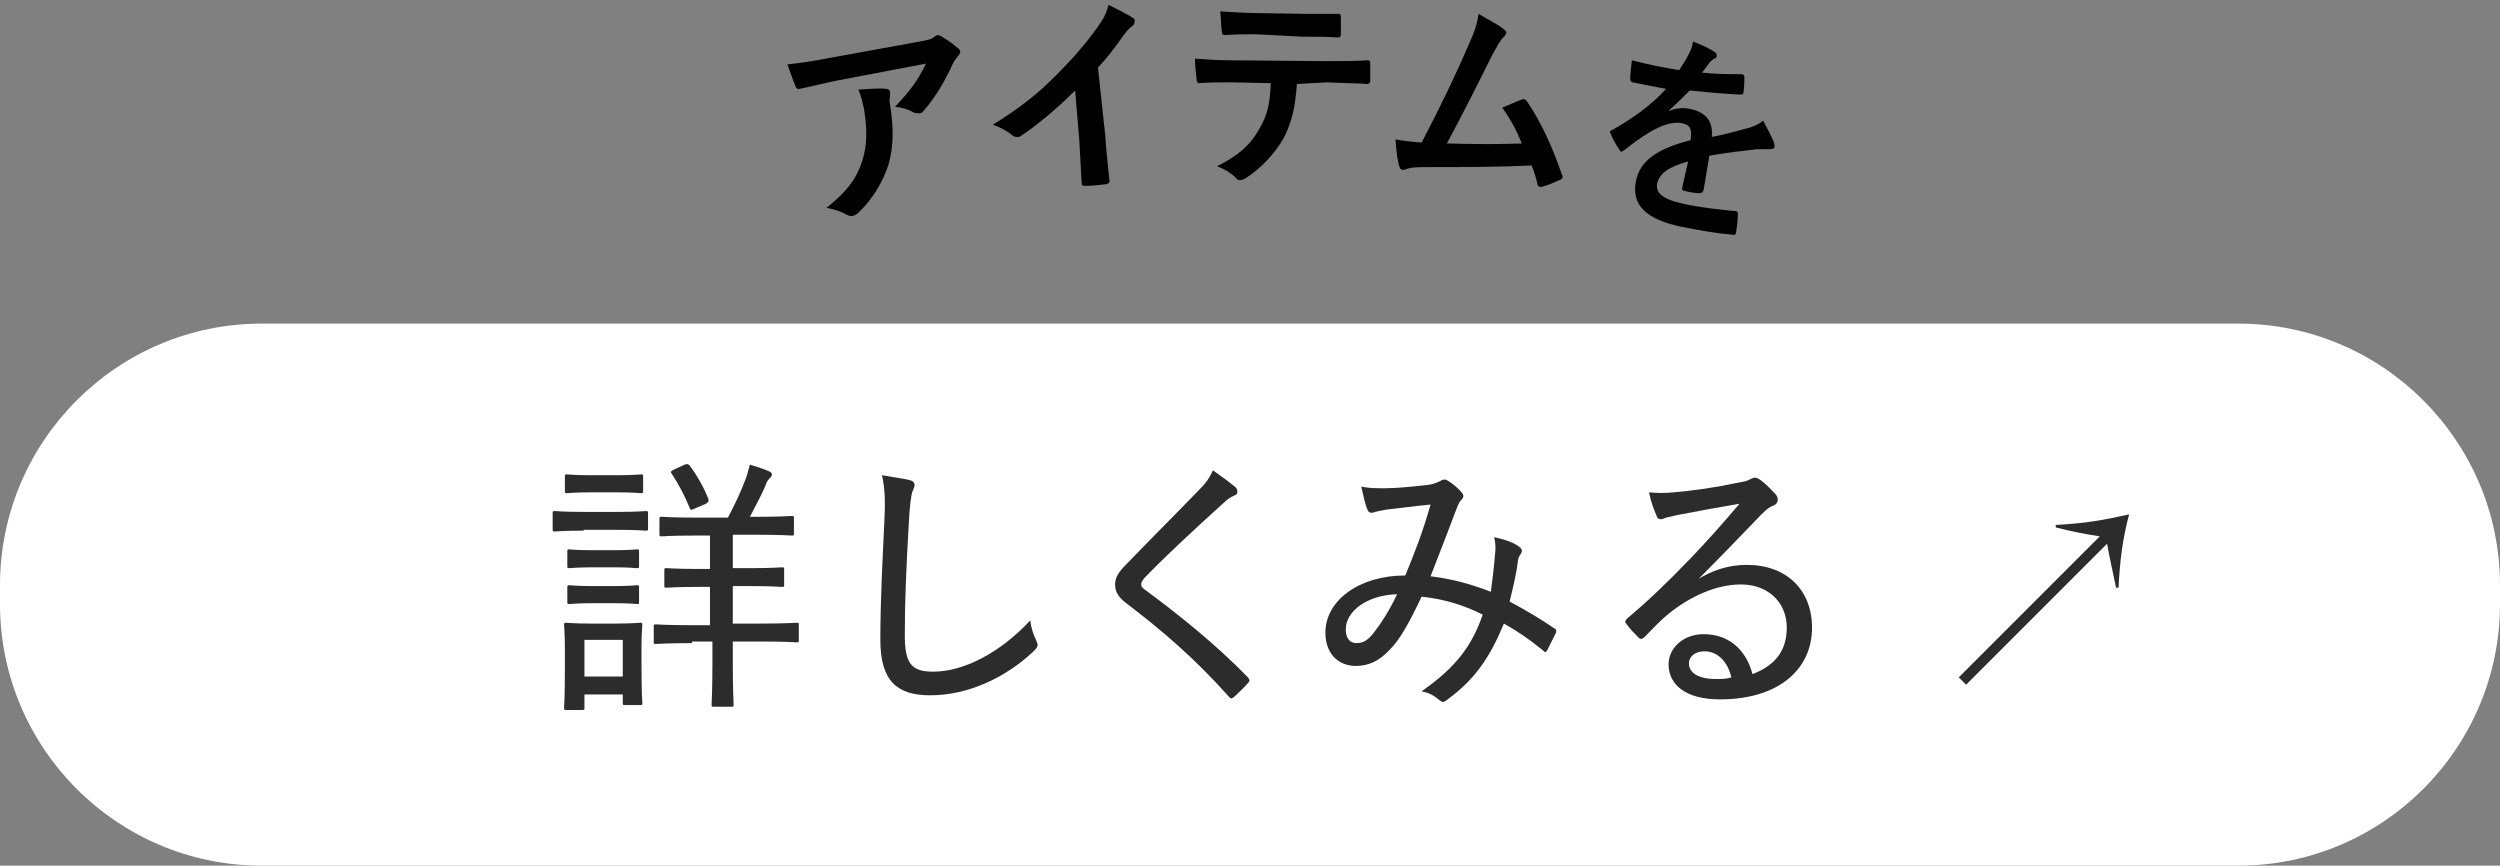 <?xml version="1.0" encoding="utf-8"?>
<!-- Generator: Adobe Illustrator 26.5.1, SVG Export Plug-In . SVG Version: 6.00 Build 0)  -->
<svg version="1.1" id="_レイヤー_2" xmlns="http://www.w3.org/2000/svg" xmlns:xlink="http://www.w3.org/1999/xlink" x="0px"
	 y="0px" viewBox="0 0 306.7 106.2" style="enable-background:new 0 0 306.7 106.2;" xml:space="preserve">
<rect x="0" y="0" width="306.7" height="106.2" fill="#808080" stroke="none"/>
<style type="text/css">
	.st0{fill:#FFFFFF;}
	.st1{fill:#2C2C2C;}
</style>
<g>
	<g>
		<g>
			<path class="st0" d="M274.6,106.2H32.1C14.4,106.2,0,91.8,0,74.1l0-2.3c0-17.7,14.4-32.1,32.1-32.1h242.5
				c17.7,0,32.1,14.4,32.1,32.1v2.3C306.7,91.8,292.3,106.2,274.6,106.2z"/>
			<g>
				<g>
					<path class="st1" d="M71.6,65.1c-2.5,0-3.4,0.1-3.5,0.1c-0.3,0-0.3,0-0.3-0.3V63c0-0.3,0-0.3,0.3-0.3c0.2,0,1,0.1,3.5,0.1h4.1
						c2.5,0,3.3-0.1,3.5-0.1c0.3,0,0.3,0,0.3,0.3v1.8c0,0.3,0,0.3-0.3,0.3c-0.2,0-1-0.1-3.5-0.1H71.6z M69.5,87.1
						c-0.3,0-0.3,0-0.3-0.3c0-0.2,0.1-0.9,0.1-5v-2.1c0-2.1-0.1-2.8-0.1-3c0-0.3,0-0.3,0.3-0.3c0.2,0,0.9,0.1,3,0.1h3
						c2.1,0,2.8-0.1,3-0.1c0.3,0,0.3,0,0.3,0.3c0,0.2-0.1,0.9-0.1,2.5v2.2c0,3.9,0.1,4.6,0.1,4.8c0,0.3,0,0.3-0.3,0.3h-1.8
						c-0.3,0-0.3,0-0.3-0.3v-1h-4.7v1.6c0,0.3,0,0.3-0.3,0.3H69.5z M72.6,60.4c-2.2,0-2.8,0.1-3,0.1c-0.3,0-0.3,0-0.3-0.3v-1.7
						c0-0.3,0-0.3,0.3-0.3c0.2,0,0.8,0.1,3,0.1h3c2.1,0,2.8-0.1,3-0.1c0.3,0,0.3,0,0.3,0.3v1.7c0,0.3,0,0.3-0.3,0.3
						c-0.2,0-0.8-0.1-3-0.1H72.6z M72.7,69.6c-2,0-2.6,0.1-2.8,0.1c-0.3,0-0.3,0-0.3-0.3v-1.7c0-0.3,0-0.3,0.3-0.3
						c0.2,0,0.8,0.1,2.8,0.1h2.6c2,0,2.6-0.1,2.8-0.1c0.3,0,0.3,0,0.3,0.3v1.7c0,0.3,0,0.3-0.3,0.3c-0.2,0-0.7-0.1-2.8-0.1H72.7z
						 M72.7,74c-2,0-2.6,0.1-2.8,0.1c-0.3,0-0.3,0-0.3-0.3v-1.7c0-0.3,0-0.3,0.3-0.3c0.2,0,0.8,0.1,2.8,0.1h2.6c2,0,2.6-0.1,2.8-0.1
						c0.3,0,0.3,0,0.3,0.3v1.7c0,0.3,0,0.3-0.3,0.3c-0.2,0-0.7-0.1-2.8-0.1H72.7z M71.7,83h4.7v-4.5h-4.7V83z M84.9,78.9
						c-3.2,0-4.2,0.1-4.4,0.1c-0.3,0-0.3,0-0.3-0.3v-1.8c0-0.3,0-0.3,0.3-0.3c0.2,0,1.2,0.1,4.4,0.1h2.2V72h-1.3
						c-2.9,0-3.9,0.1-4,0.1c-0.3,0-0.3,0-0.3-0.3v-1.8c0-0.3,0-0.3,0.3-0.3c0.2,0,1.1,0.1,4,0.1h1.3v-4.1h-1.7
						c-3.1,0-4.1,0.1-4.2,0.1c-0.3,0-0.3,0-0.3-0.3v-1.8c0-0.3,0-0.3,0.3-0.3c0.2,0,1.2,0.1,4.2,0.1h3.9c0.9-1.7,1.6-3.2,2.2-4.8
						c0.2-0.5,0.3-1.1,0.5-1.7c0.7,0.2,1.6,0.5,2.3,0.8c0.3,0.1,0.4,0.3,0.4,0.4c0,0.2-0.1,0.3-0.3,0.5c-0.2,0.2-0.4,0.5-0.5,0.9
						c-0.5,1.2-1.2,2.4-1.9,3.8h0.8c3,0,4.1-0.1,4.3-0.1c0.3,0,0.3,0,0.3,0.3v1.8c0,0.3,0,0.3-0.3,0.3c-0.2,0-1.2-0.1-4.3-0.1h-2.9
						v4.1h2c2.9,0,3.8-0.1,4-0.1c0.3,0,0.3,0,0.3,0.3v1.8c0,0.3,0,0.3-0.3,0.3c-0.2,0-1.1-0.1-4-0.1h-2v4.6h3.4
						c3.1,0,4.2-0.1,4.4-0.1c0.3,0,0.3,0,0.3,0.3v1.8c0,0.3,0,0.3-0.3,0.3c-0.2,0-1.3-0.1-4.4-0.1h-3.4v2.7c0,3.3,0.1,4.8,0.1,5
						c0,0.3,0,0.3-0.3,0.3h-2.1c-0.3,0-0.3,0-0.3-0.3c0-0.2,0.1-1.7,0.1-5v-2.7H84.9z M84,57c0.3-0.1,0.4-0.1,0.6,0.1
						c0.9,1.2,1.7,2.6,2.3,4.1c0.1,0.3,0,0.4-0.3,0.6l-1.4,0.6c-0.4,0.2-0.5,0.2-0.6-0.1c-0.6-1.5-1.3-2.8-2.2-4.2
						c-0.2-0.2-0.1-0.3,0.3-0.5L84,57z"/>
					<path class="st1" d="M111.6,58.9c0.4,0.1,0.6,0.3,0.6,0.6s-0.2,0.6-0.3,0.9c-0.1,0.4-0.3,1.5-0.4,3.7
						c-0.3,5.1-0.5,9.5-0.5,13.8c0,3.5,0.8,4.5,3.5,4.5c3.7,0,8.2-2.3,11.9-6.3c0.1,1,0.4,1.8,0.7,2.4c0.1,0.3,0.2,0.5,0.2,0.6
						c0,0.2-0.1,0.4-0.5,0.8c-3.5,3.3-8.1,5.4-12.7,5.4c-4.1,0-6.1-1.8-6.1-6.8c0-5.1,0.3-10.3,0.5-14.7c0.1-2,0.1-3.8-0.3-5.5
						C109.3,58.5,110.8,58.7,111.6,58.9z"/>
					<path class="st1" d="M151.6,59.8c0.1,0.1,0.2,0.3,0.2,0.5c0,0.3-0.1,0.4-0.4,0.5c-0.4,0.2-0.8,0.4-1.4,1
						c-3.1,2.8-7,6.4-9.6,9.1c-0.3,0.4-0.4,0.6-0.4,0.8c0,0.2,0.1,0.4,0.4,0.6c4.2,3.1,8.7,6.7,12.7,10.8c0.2,0.3,0.3,0.4,0,0.7
						c-0.5,0.6-1.3,1.3-1.7,1.7c-0.3,0.2-0.4,0.3-0.7-0.1c-4.1-4.6-8.2-8.1-12.4-11.3c-1.1-0.8-1.5-1.5-1.5-2.4s0.5-1.6,1.4-2.5
						c2.8-2.9,6.1-6.2,9-9.2c0.8-0.8,1.2-1.4,1.6-2.3C149.8,58.4,150.9,59.2,151.6,59.8z"/>
					<path class="st1" d="M183.4,68.1c0.1-0.8,0.1-1.4-0.1-2.2c1.4,0.3,2.5,0.7,3.1,1.2c0.3,0.2,0.4,0.5,0.2,0.8
						c-0.2,0.3-0.4,0.6-0.4,1.1c-0.2,1.5-0.6,3.2-1,4.8c1.9,1,3.9,2.2,5.5,3.3c0.3,0.1,0.2,0.3,0.2,0.5c-0.3,0.6-0.8,1.6-1.1,2.2
						c-0.2,0.3-0.3,0.2-0.5,0c-1.7-1.4-3.2-2.4-4.8-3.3c-1.7,4.1-3.5,6.8-6.9,9.3c-0.5,0.4-0.6,0.4-1,0.1c-0.7-0.6-1.3-0.9-2.2-1.1
						c4.2-2.9,6.2-5.6,7.5-9.4c-2.2-1.1-4.6-1.9-7.5-2.2c-1.6,3.4-2.7,5.3-3.9,6.5c-1.3,1.4-2.6,2-4.2,2c-1.8,0-3.7-1.2-3.7-4.1
						c0-3.9,4.1-7,9.8-7c1.2-2.9,2.2-5.5,3.1-8.7c-2.1,0.2-4.2,0.5-5.3,0.6c-0.6,0.1-1.1,0.2-1.5,0.3c-0.2,0.1-0.3,0.1-0.5,0.1
						c-0.2,0-0.3-0.1-0.4-0.3c-0.3-0.6-0.5-1.6-0.8-2.9c1,0.2,1.7,0.2,2.9,0.2c1.5,0,3.3-0.2,5.2-0.4c0.8-0.1,1.2-0.3,1.6-0.5
						c0.3-0.2,0.6-0.2,0.8-0.1c0.7,0.4,1.4,1,1.8,1.5c0.3,0.3,0.3,0.6,0,0.9c-0.4,0.4-0.5,0.9-0.8,1.6c-1,2.7-2,5.2-3,7.8
						c2.5,0.3,4.8,0.9,7.4,1.9C183.1,71,183.3,69.5,183.4,68.1z M165.1,77.2c0,1.1,0.5,1.7,1.3,1.7c0.9,0,1.5-0.4,2.3-1.5
						c0.7-0.9,1.7-2.4,2.7-4.5C167.7,73,165.1,75,165.1,77.2z"/>
					<path class="st1" d="M207.9,71.3c2.2-1.4,4.2-2,6.4-2c4.9,0,8,3.1,8,7.7c0,5.2-4.2,8.8-11.3,8.8c-4.2,0-6.3-1.8-6.3-4.3
						c0-2,1.8-3.7,4.3-3.7c3.1,0,5.2,1.9,6,4.9c2.6-1,4.2-2.7,4.2-5.7c0-3.2-2.4-5.3-5.6-5.3c-3.1,0-6.3,1.5-8.9,3.6
						c-1,0.8-1.9,1.8-2.9,2.8c-0.3,0.3-0.5,0.4-0.8,0.1c-0.5-0.5-1.1-1.1-1.5-1.7c-0.2-0.2-0.1-0.4,0.1-0.6c2.6-2.2,4.6-4.1,7.8-7.4
						c2-2.1,3.8-4.1,6-6.7c-2.4,0.4-5.1,0.9-7.7,1.4c-0.4,0.1-0.8,0.2-1.3,0.3c-0.2,0.1-0.5,0.2-0.6,0.2c-0.3,0-0.5-0.1-0.6-0.5
						c-0.3-0.7-0.6-1.4-0.9-2.8c1,0.1,2,0.1,3,0c2.4-0.2,5.2-0.6,8-1.2c0.6-0.1,1.1-0.2,1.4-0.4c0.2-0.1,0.4-0.2,0.6-0.2
						c0.2,0,0.4,0.1,0.7,0.3c0.8,0.6,1.3,1.2,1.8,1.7c0.2,0.2,0.3,0.5,0.3,0.7c0,0.3-0.2,0.6-0.5,0.7c-0.5,0.2-0.8,0.4-1.5,1.1
						c-2.7,2.8-5,5.2-8,8.2L207.9,71.3z M209.1,79.9c-1.1,0-1.9,0.6-1.9,1.5c0,1.1,1.1,1.9,3.3,1.9c0.7,0,1.3,0,1.9-0.2
						C212,81.3,210.8,79.9,209.1,79.9z"/>
				</g>
			</g>
			<g>
				<g>
					<path class="st1" d="M240.3,83.1l17.3-17.3c-1.9-0.3-3.5-0.6-5.4-1.1l0-0.3c3.7-0.2,5.9-0.6,9-1.3c-0.8,3.1-1.1,5.3-1.3,9
						l-0.3,0c-0.4-2-0.8-3.6-1.1-5.4l-17.3,17.3L240.3,83.1z"/>
				</g>
			</g>
		</g>
		<g>
			<path d="M102.6,9.9c-1.5,0.3-3,0.7-4.5,1c-0.3,0.1-0.4-0.1-0.5-0.3c-0.3-0.7-0.7-1.9-1-2.7c1.8-0.2,3.2-0.4,5.2-0.8l11-2
				c1.1-0.2,1.5-0.3,1.7-0.5c0.1-0.1,0.3-0.2,0.5-0.3c0.2,0,0.4,0.1,0.7,0.3c0.7,0.4,1.2,0.8,1.8,1.3c0.2,0.1,0.3,0.3,0.3,0.4
				c0,0.2-0.1,0.4-0.3,0.6c-0.2,0.3-0.4,0.5-0.6,0.9c-0.9,2-2.1,4.1-3.6,5.8c-0.1,0.2-0.3,0.3-0.5,0.3c-0.2,0-0.5,0-0.7-0.1
				c-0.7-0.4-1.4-0.6-2.3-0.7c1.8-1.9,2.8-3.2,3.8-5.3L102.6,9.9z M105.8,19.7c0.6-2,0.6-3.8,0.2-6.3c-0.2-0.9-0.3-1.5-0.7-2.4
				c1.3-0.1,2.6-0.2,3.4-0.1c0.3,0,0.5,0.2,0.5,0.4c0,0.2,0,0.3,0,0.5c-0.1,0.4-0.1,0.7,0,1.1c0.4,2.5,0.5,4.8-0.2,7.3
				c-0.7,2.1-1.9,4.2-3.7,5.9c-0.2,0.2-0.4,0.3-0.7,0.4c-0.2,0-0.4,0-0.6-0.1c-0.7-0.4-1.5-0.7-2.6-0.9
				C103.9,23.5,105.1,21.9,105.8,19.7z"/>
			<path d="M135.6,16.7c0.1,1.8,0.3,3.3,0.5,5.4c0.1,0.3-0.1,0.4-0.4,0.5c-0.8,0.1-1.8,0.2-2.6,0.2c-0.3,0-0.4-0.1-0.4-0.4
				c-0.1-1.9-0.2-3.6-0.3-5.3l-0.5-6c-2.1,2.1-4.7,4.3-6.7,5.6c-0.1,0.1-0.2,0.1-0.4,0.1c-0.2,0-0.4,0-0.6-0.2
				c-0.6-0.5-1.5-1-2.4-1.3c3.4-2.1,5.5-3.8,7.7-6c1.9-1.9,3.6-3.8,5.1-5.9c0.8-1.1,1.1-1.7,1.4-2.8c1.2,0.6,2.4,1.2,3,1.6
				c0.2,0.1,0.2,0.2,0.2,0.4c0,0.2-0.1,0.5-0.3,0.6c-0.4,0.3-0.8,0.7-1.4,1.6c-0.9,1.3-1.8,2.4-2.8,3.5L135.6,16.7z"/>
			<path d="M159.1,10.3c-0.2,2.9-0.6,4.6-1.6,6.6c-1.1,2-3,3.9-4.6,4.9c-0.3,0.2-0.5,0.3-0.8,0.3c-0.2,0-0.4-0.1-0.5-0.3
				c-0.5-0.5-1.4-1.1-2.3-1.4c2.6-1.3,4.1-2.6,5.2-4.6c1-1.7,1.3-3.1,1.4-5.6l-4.9-0.1c-1.3,0-2.6,0-3.9,0.1c-0.2,0-0.3-0.2-0.3-0.5
				c-0.1-0.7-0.2-1.7-0.2-2.5c1.5,0.1,2.9,0.2,4.4,0.2l11.7,0.1c2,0,3.5,0,5.1-0.1c0.3,0,0.3,0.2,0.3,0.5c0,0.3,0,1.7,0,2
				c0,0.3-0.2,0.4-0.4,0.4c-1.4-0.1-3.1-0.1-4.9-0.2L159.1,10.3z M154,4.2c-1.2,0-2.2,0-3.7,0.1c-0.3,0-0.4-0.1-0.4-0.4
				c-0.1-0.6-0.1-1.6-0.2-2.5c1.8,0.1,3.1,0.2,4.3,0.2l5.8,0.1c1.5,0,3.1,0,4.4,0c0.3,0,0.3,0.2,0.3,0.5c0,0.6,0,1.3,0,1.9
				c0,0.4-0.1,0.5-0.3,0.5c-1.4-0.1-2.9-0.1-4.4-0.1L154,4.2z"/>
			<path d="M184.5,3.6c0.2,0.1,0.3,0.3,0.3,0.4c0,0.1-0.1,0.3-0.3,0.5c-0.5,0.5-0.9,1.3-1.3,2c-1.9,3.8-3.7,7.4-5.7,11.1
				c4,0.1,6.2,0.1,9.2,0c-0.6-1.5-1.4-3-2.4-4.4c0.8-0.3,1.6-0.7,2.4-1c0.3-0.1,0.4,0,0.6,0.2c1.8,2.6,3.3,6,4.3,9
				c0.1,0.1,0.1,0.2,0.1,0.3c0,0.2-0.1,0.3-0.4,0.4c-0.7,0.3-1.3,0.6-2.1,0.8c-0.1,0-0.2,0.1-0.3,0c-0.2,0-0.3-0.2-0.3-0.4
				c-0.2-0.8-0.4-1.5-0.7-2.2c-4.2,0.2-8.2,0.2-12.4,0.2c-1.7,0-2.4,0-3.1,0.3c-0.4,0.1-0.6,0-0.7-0.3c-0.2-0.5-0.4-1.8-0.5-3.4
				c1,0.2,2.1,0.3,3.2,0.4c2.3-4.4,4.1-8.1,5.9-12.3c0.6-1.3,0.9-2.2,1.1-3.5C182.7,2.5,183.8,3,184.5,3.6z"/>
			<path d="M209,23.3c-0.1,0.3-0.2,0.4-0.6,0.4c-0.3,0-1.1-0.1-1.8-0.3c-0.2,0-0.3-0.2-0.2-0.5c0.2-0.9,0.5-2.2,0.7-3.1
				c-2.5,0.7-3.5,1.5-3.8,2.7c-0.2,1.1,0.5,1.9,3.2,2.5c2.3,0.5,4.4,0.7,6.4,0.9c0.2,0,0.3,0.1,0.3,0.4c0,0.6-0.1,1.5-0.2,2.1
				c0,0.3-0.2,0.5-0.4,0.4c-2.2-0.2-3.9-0.5-6.4-1c-4.2-0.9-6.1-2.6-5.5-5.6c0.5-2.4,2.4-3.9,6.7-5c0.2-1.3,0-1.9-1.1-2.1
				c-1.2-0.2-2.5,0.3-3.9,1.1c-1.3,0.8-2.1,1.4-3.1,2.2c-0.2,0.1-0.3,0.2-0.4,0.2c-0.1,0-0.2-0.1-0.2-0.2c-0.3-0.4-0.9-1.4-1.1-2
				c-0.1-0.1-0.1-0.2-0.1-0.2c0-0.1,0.1-0.2,0.2-0.2c2.3-1.3,4.7-2.9,6.7-5.1c-1.2-0.2-2.6-0.5-4.1-0.8c-0.2,0-0.3-0.2-0.3-0.5
				c0-0.4,0.1-1.4,0.2-2.2c1.9,0.5,3.9,0.9,5.8,1.2c0.4-0.6,0.8-1.2,1.2-2c0.2-0.4,0.4-0.8,0.5-1.5c1.1,0.4,2.1,0.9,2.7,1.3
				c0.2,0.1,0.2,0.3,0.2,0.5c0,0.1-0.1,0.3-0.3,0.3c-0.2,0.1-0.4,0.3-0.6,0.5c-0.2,0.3-0.4,0.6-0.9,1.2c1.6,0.2,3.2,0.2,4.8,0.2
				c0.3,0,0.3,0.1,0.4,0.3c0,0.5,0,1.1-0.1,1.9c0,0.3-0.2,0.3-0.5,0.3c-2-0.1-4.2-0.3-6.1-0.5c-0.8,0.8-1.6,1.6-2.5,2.4l0,0.1
				c0.9-0.4,2-0.4,2.7-0.2c1.7,0.4,2.7,1.4,2.5,3.4c1.1-0.2,2.7-0.6,4.1-1c0.5-0.1,1.5-0.4,2.2-1c0.6,1.1,1.1,2.1,1.3,2.6
				c0.1,0.3,0.1,0.5,0.1,0.6c0,0.2-0.2,0.3-0.5,0.3c-0.5,0-1.1,0-1.6,0c-1.8,0.2-3.6,0.4-5.9,0.8L209,23.3z"/>
		</g>
	</g>
</g>
</svg>
